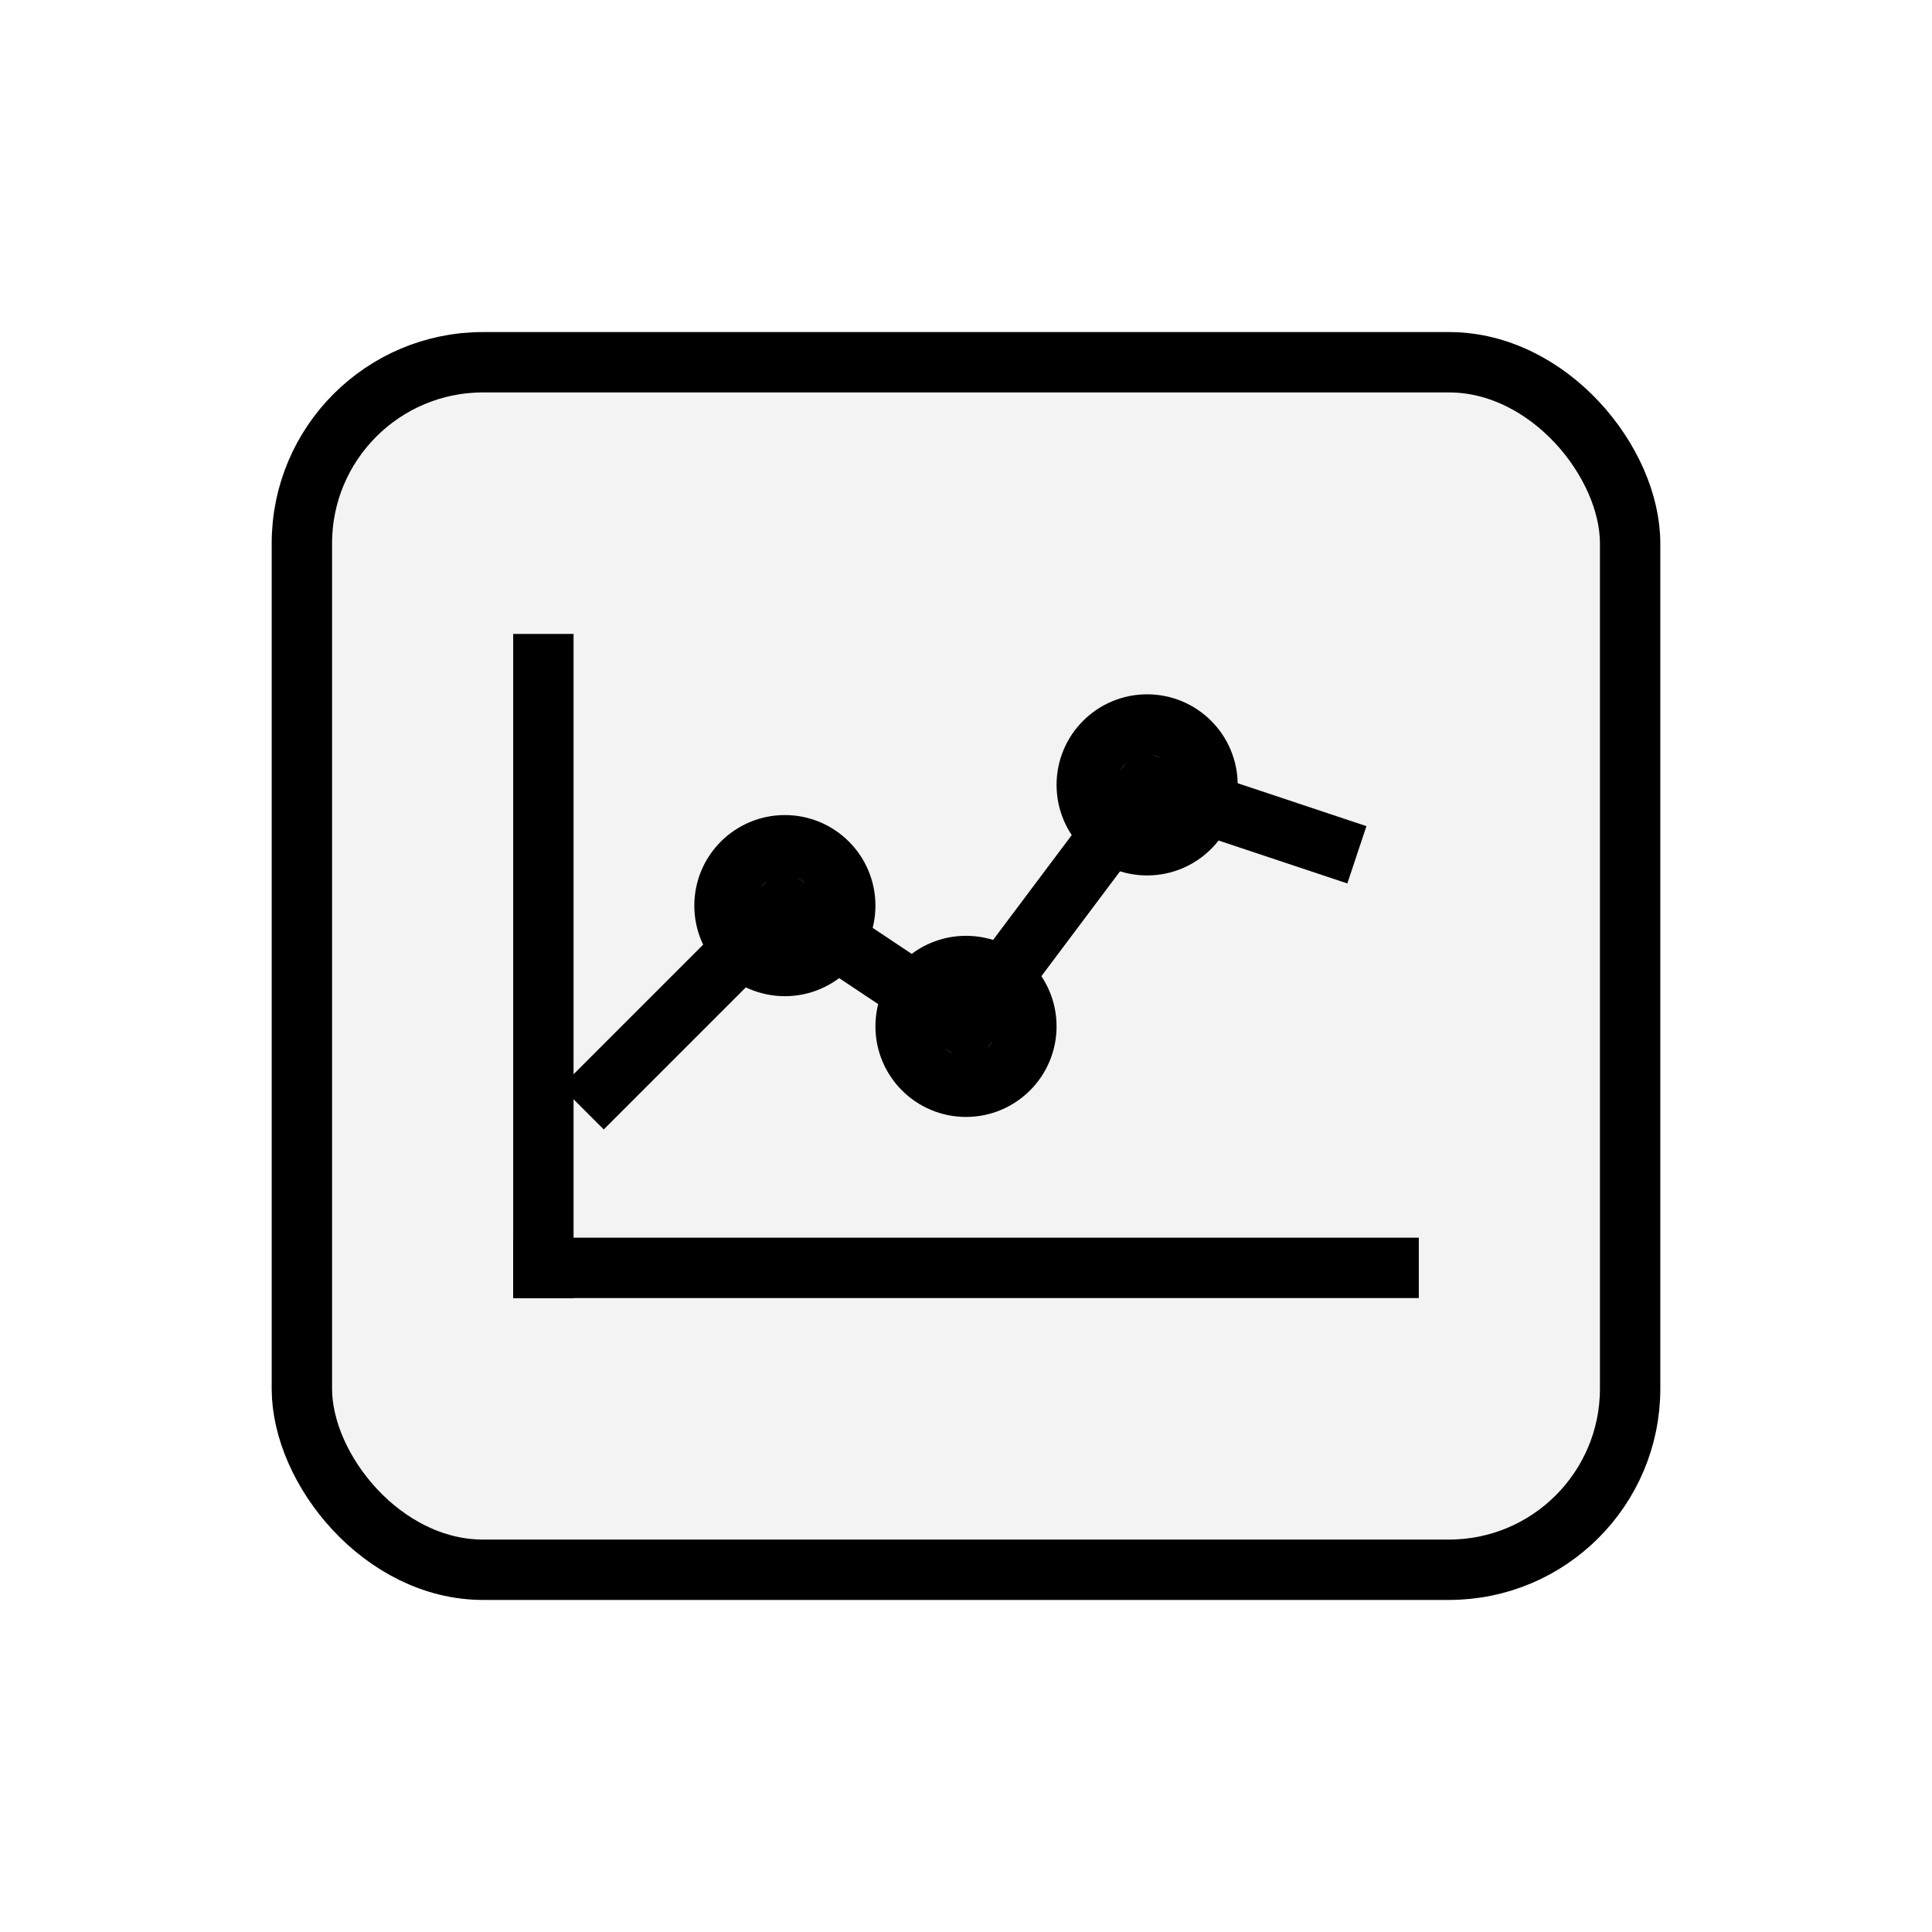 <?xml version="1.0" encoding="UTF-8"?>
<!-- Antranova SVG Pack V2.2 · Strict · stroke=currentColor -->
<svg data-version="2.2" data-variant="strict" xmlns="http://www.w3.org/2000/svg" viewBox="0 0 64 64" role="img" aria-label="Simulation icon">

<defs>
  <style>
    .s{fill:none;stroke:currentColor;stroke-width:2;stroke-linecap:square;stroke-linejoin:miter}
    .f{fill:currentColor;opacity:.05}
    .d{fill:none;stroke:currentColor;stroke-width:2;stroke-dasharray:4 4;stroke-linecap:square;stroke-linejoin:miter;opacity:.8}
  </style>
</defs>
<rect class="f" x="10" y="12" width="44" height="40" rx="6"/>
<rect class="s" x="10" y="12" width="44" height="40" rx="6"/>
<path class="s" d="M18 42V22"/>
<path class="s" d="M18 42H46"/>
<polyline class="s" points="20,36 26,30 32,34 38,26 44,28"/>
<circle class="s" cx="26" cy="30" r="2"/>
<circle class="s" cx="32" cy="34" r="2"/>
<circle class="s" cx="38" cy="26" r="2"/>
</svg>
